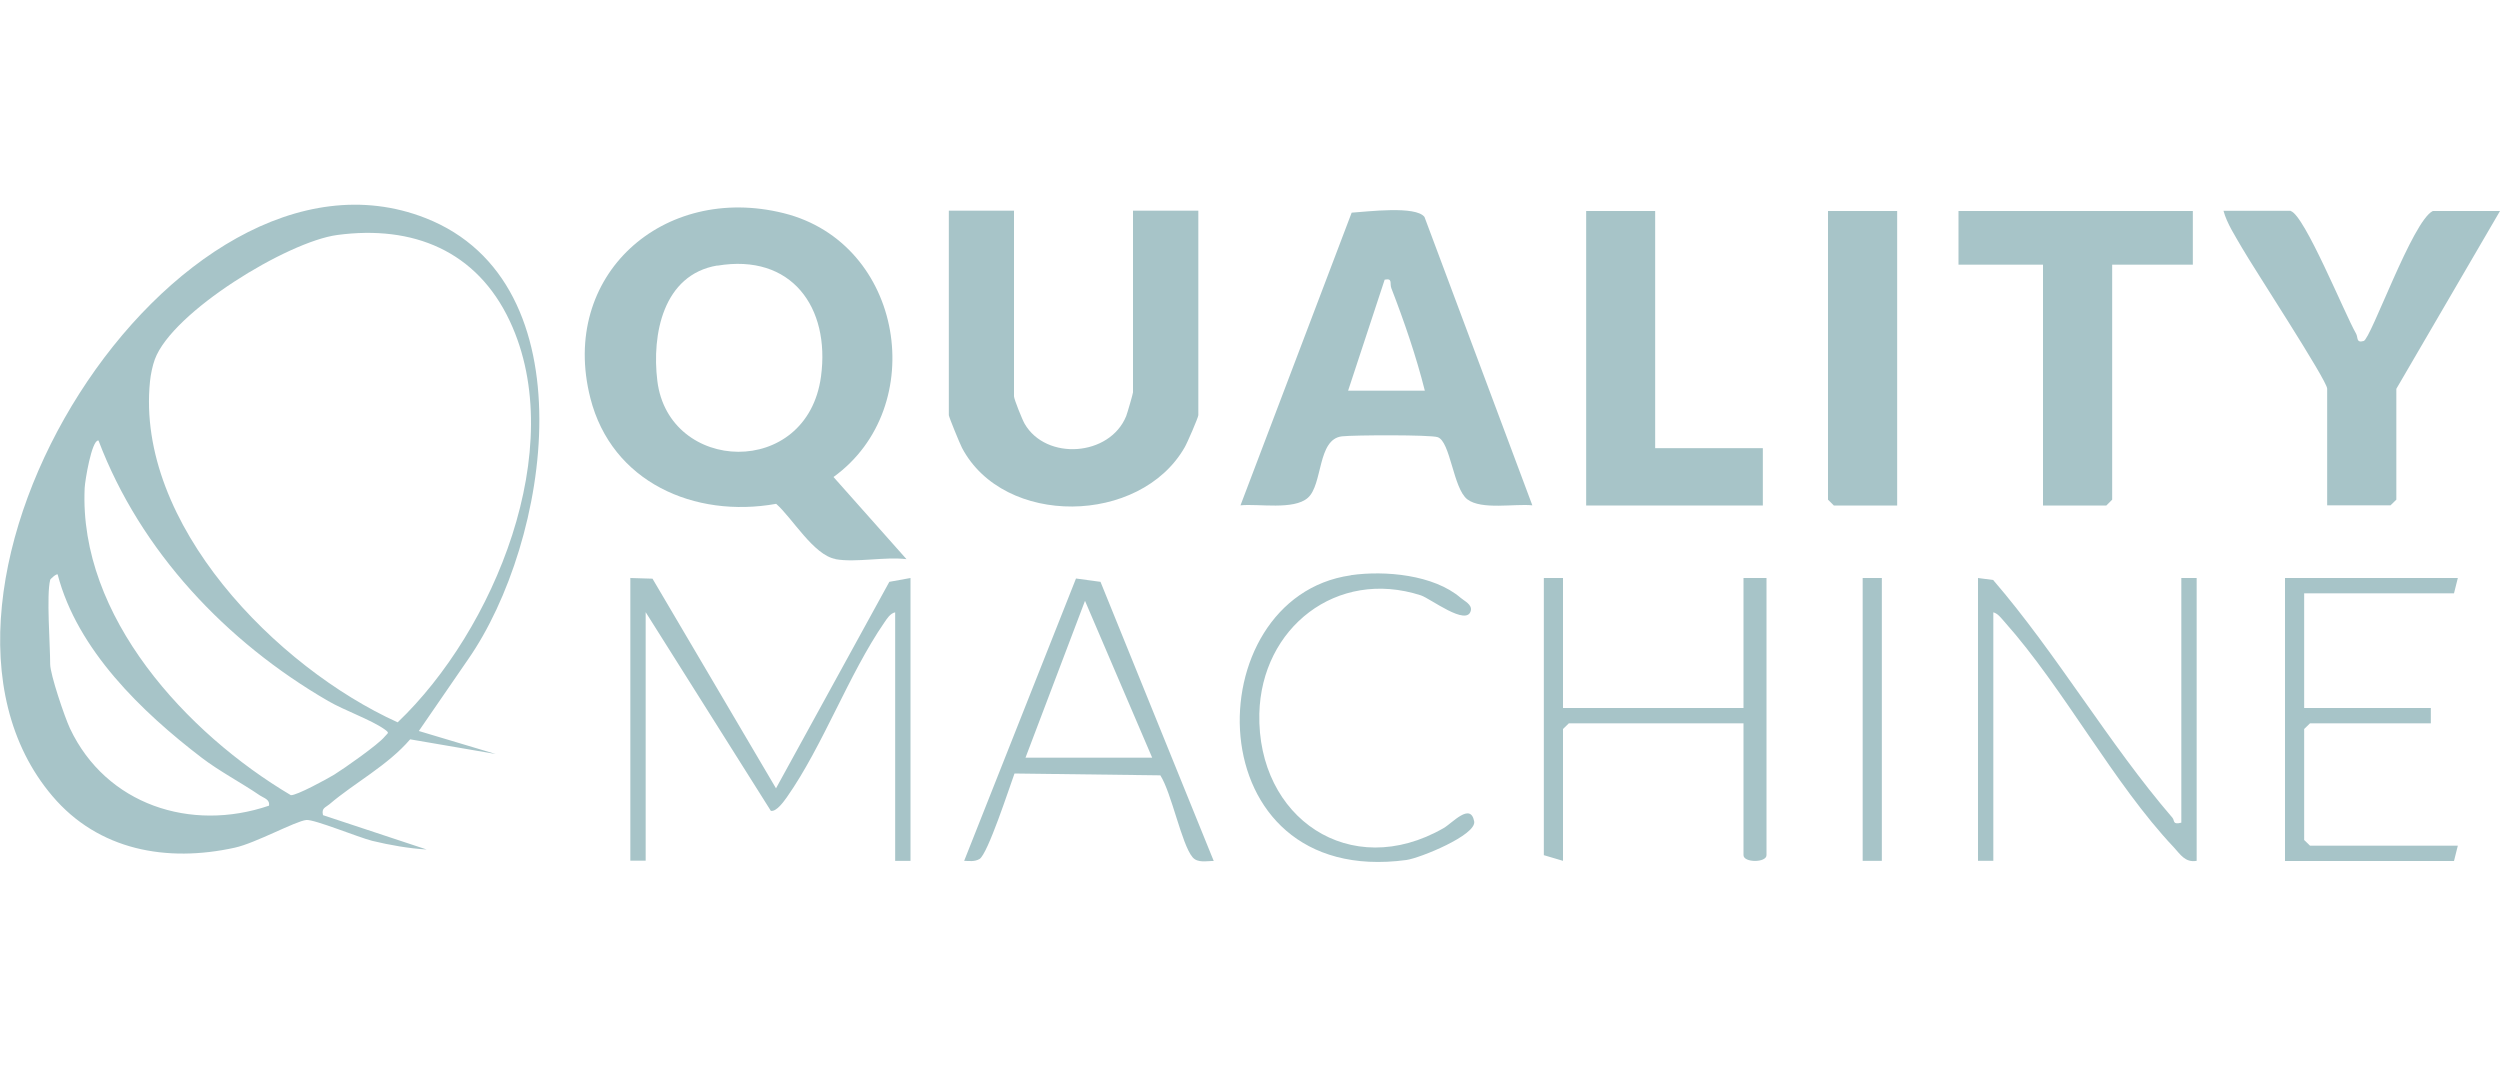 <?xml version="1.0" encoding="UTF-8"?><svg id="Layer_1" xmlns="http://www.w3.org/2000/svg" viewBox="0 0 150 64"><defs><style>.cls-1{fill:#a7c4c8;}</style></defs><path class="cls-1" d="M25.13,43.86l4.61,1.38-5.13-.88c-1.37,1.59-3.33,2.6-4.85,3.9-.24.2-.48.22-.38.65l6.22,2.06c-1.06-.06-2.24-.27-3.27-.52-.83-.21-3.48-1.3-3.95-1.25-.64.06-3.05,1.39-4.29,1.66-4.07.9-8.18.17-10.95-3.1C-7.3,35.46,10.47,7.19,25.52,13.08c9.92,3.88,7.47,19.45,2.56,26.49l-2.95,4.29ZM20.23,14.1c-2.98.4-9.89,4.61-10.94,7.46-.14.38-.25.91-.29,1.32-.87,8.55,7.59,17.17,14.86,20.46,5.77-5.5,10.31-16.44,6.73-24.07-1.98-4.22-5.8-5.78-10.36-5.17ZM5.89,26.43c-.39,0-.79,2.4-.81,2.85-.36,7.72,6.14,14.74,12.37,18.43.34.03,2.17-.97,2.6-1.23.6-.37,2.65-1.81,3.02-2.27.2-.25.34-.21-.01-.46-.81-.57-2.41-1.13-3.37-1.69-6.11-3.54-11.26-8.98-13.78-15.63ZM3.01,34.8c-.23.9,0,3.87,0,5.05,0,.61.87,3.18,1.19,3.86,2.16,4.57,7.25,6.23,11.94,4.63.06-.38-.3-.45-.54-.61-1.11-.76-2.43-1.45-3.49-2.26-3.61-2.76-7.47-6.48-8.65-11-.06-.07-.44.26-.46.34Z"/><path class="cls-1" d="M50.13,33.54c-1.31-.23-2.6-2.47-3.56-3.31-4.9.88-9.87-1.3-11.15-6.35-1.87-7.35,4.37-12.89,11.6-11.09s8.78,11.65,2.99,15.83l4.38,4.93c-1.29-.16-3.04.22-4.26,0ZM43.04,15.93c-3.26.55-3.94,4.14-3.6,6.92.68,5.55,8.99,5.89,9.82-.26.56-4.15-1.77-7.4-6.22-6.65Z"/><path class="cls-1" d="M60.84,12.66v11.12c0,.17.5,1.41.64,1.65,1.29,2.22,5.1,1.96,6.09-.46.07-.18.41-1.35.41-1.43v-10.9h3.92v12.27c0,.13-.67,1.68-.82,1.93-2.67,4.67-10.85,4.79-13.36.03-.13-.25-.79-1.86-.79-1.96v-12.27h3.92Z"/><path class="cls-1" d="M91.94,30.32c-1.05-.11-3.05.29-3.9-.36s-1.01-3.47-1.78-3.73c-.44-.15-5.02-.13-5.74-.05-1.49.17-1.14,2.89-2.05,3.69-.85.75-2.96.34-4.04.45l6.67-17.56c.95-.06,3.86-.43,4.37.26l6.47,17.3ZM80.88,23.44h4.61c-.52-2.07-1.24-4.16-2.01-6.15-.11-.29.1-.61-.4-.51l-2.19,6.65Z"/><path class="cls-1" d="M137.44,12.66c.83.23,3.24,6.17,3.92,7.35.14.24-.01.58.46.45.43-.11,2.93-7.22,4.15-7.8h4.03l-6.22,10.67v6.65l-.35.34h-3.8v-7c0-.49-4.46-7.31-5.11-8.45-.39-.68-.91-1.47-1.11-2.22h4.03Z"/><polygon class="cls-1" points="131.57 12.66 131.57 15.88 126.73 15.88 126.73 29.98 126.38 30.33 122.58 30.33 122.58 15.88 117.51 15.88 117.51 12.66 131.57 12.66"/><polygon class="cls-1" points="99.31 12.66 99.31 26.89 105.77 26.89 105.77 30.33 95.17 30.33 95.17 12.66 99.31 12.66"/><polygon class="cls-1" points="113.83 12.66 113.83 30.33 110.03 30.33 109.68 29.98 109.68 12.66 113.83 12.66"/><path class="cls-1" d="M37.8,34.68l1.35.04,7.41,12.58,6.8-12.39,1.27-.23v16.97h-.92v-14.91c-.3.06-.49.38-.65.61-2.14,3.11-3.68,7.39-5.84,10.47-.18.25-.63.9-.97.83l-7.51-11.92v14.91h-.92v-16.97Z"/><path class="cls-1" d="M93.78,34.68v7.8h10.83v-7.8h1.38v16.63c0,.46-1.38.46-1.38,0v-7.91h-10.48l-.35.34v7.91l-1.15-.34v-16.63h1.15Z"/><path class="cls-1" d="M118.67,34.68l.92.12c3.82,4.43,6.96,9.86,10.76,14.27.14.17-.01.43.53.29v-14.68h.92v16.97c-.69.12-.98-.39-1.37-.81-3.61-3.82-6.59-9.52-10.15-13.52-.19-.21-.4-.51-.68-.58v14.91h-.92v-16.97Z"/><path class="cls-1" d="M72.82,51.66c-.41-.01-.96.14-1.27-.23-.65-.77-1.26-3.87-1.93-4.91l-8.75-.11c-.3.82-1.61,4.85-2.1,5.13-.29.17-.61.12-.92.11l6.71-16.94,1.47.2,6.79,16.74ZM61.53,45.46h7.6l-4.03-9.41-3.57,9.41Z"/><polygon class="cls-1" points="147.47 34.68 147.24 35.6 138.25 35.6 138.25 42.48 145.85 42.48 145.85 43.4 138.6 43.4 138.25 43.74 138.25 50.4 138.6 50.74 147.47 50.74 147.24 51.66 137.1 51.66 137.1 34.68 147.47 34.68"/><path class="cls-1" d="M81.06,34.51c2.04-.29,4.96-.03,6.58,1.36.22.19.69.4.61.76-.22.99-2.44-.73-3-.91-5.05-1.63-9.57,1.95-9.69,7.1-.14,6.26,5.45,10.08,11.05,6.87.54-.31,1.62-1.56,1.84-.41.16.82-3.26,2.21-4.07,2.32-12.73,1.71-12.69-15.74-3.34-17.08Z"/><rect class="cls-1" x="111.76" y="34.68" width="1.15" height="16.97"/></svg>